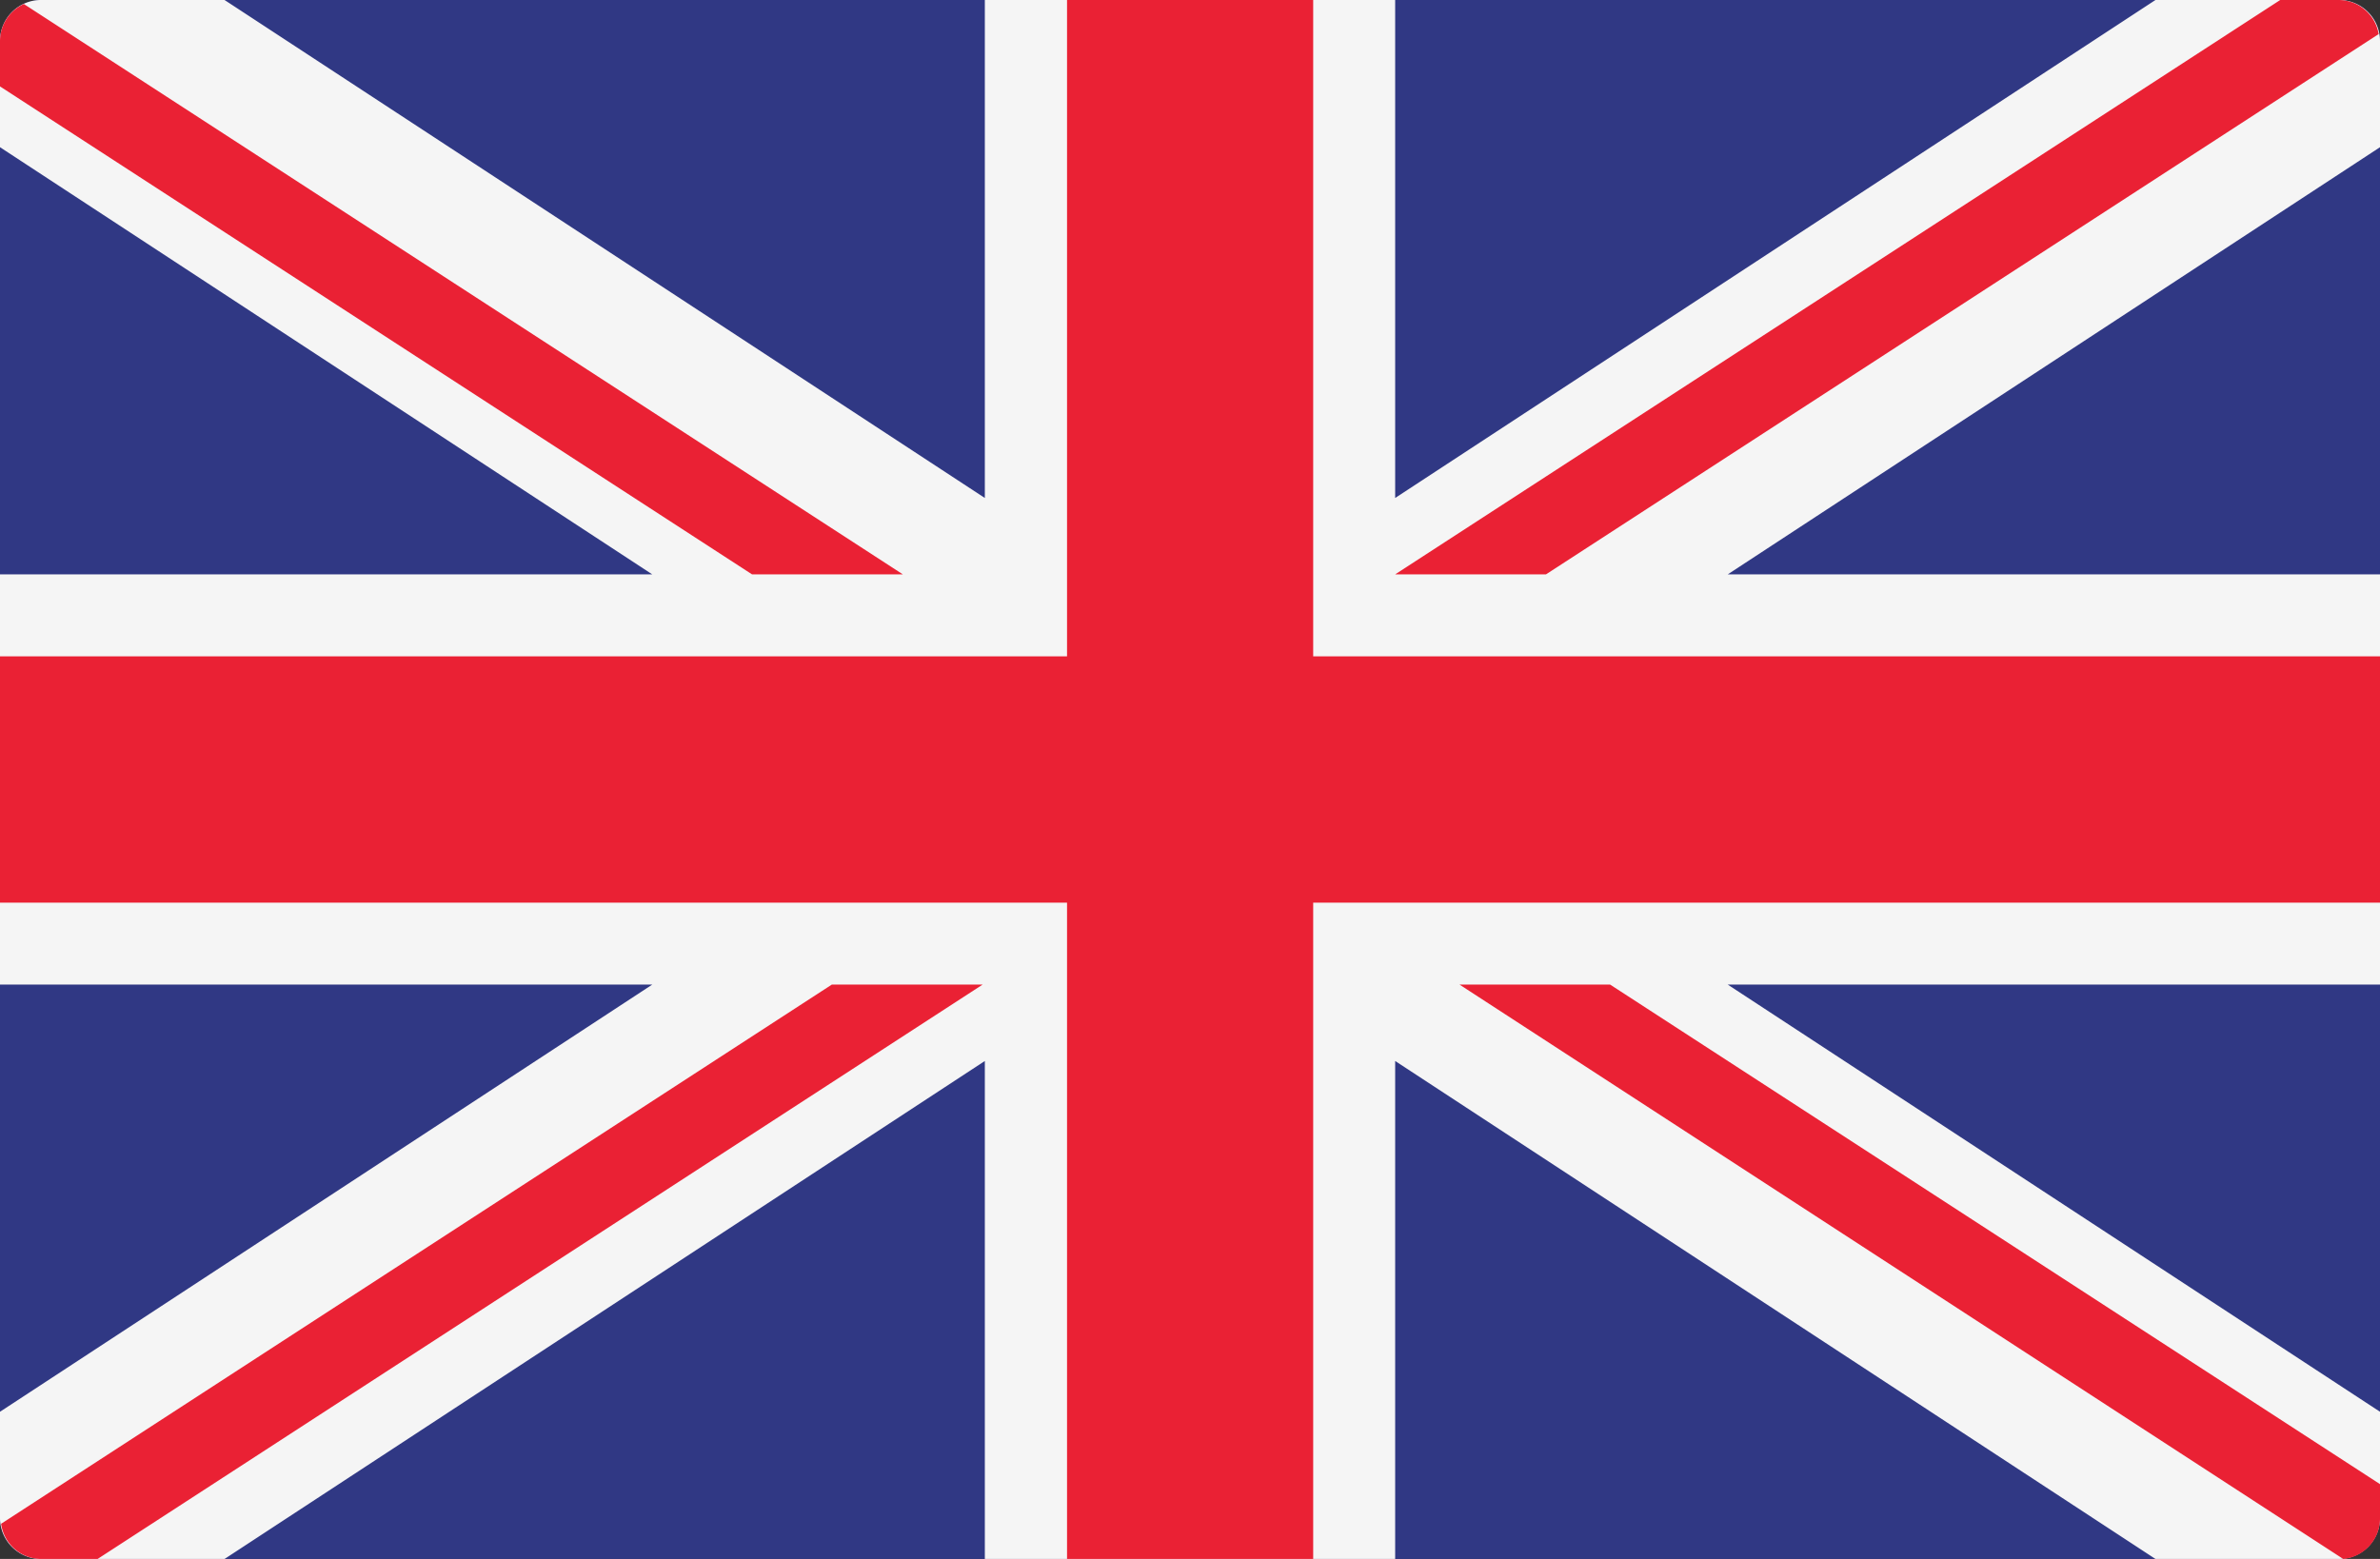 <svg xmlns="http://www.w3.org/2000/svg" viewBox="0 0 106.84 70"><rect x="0" y="0" width="106.84" height="70" fill="#333333" stroke="none"/><defs><style>.cls-1{fill:#303884;}.cls-2{fill:#f5f5f5;}.cls-3{fill:#ea2134;}</style></defs><title>english</title><g id="Layer_2" data-name="Layer 2"><g id="Laag_1" data-name="Laag 1"><path class="cls-1" d="M105,70H1.84A1.84,1.84,0,0,1,0,68.16V1.84A1.84,1.84,0,0,1,1.84,0H105a1.84,1.84,0,0,1,1.84,1.84V68.16A1.84,1.84,0,0,1,105,70Z"/><path class="cls-2" d="M106.84,1.84A1.84,1.84,0,0,0,105,0H96.76L62.63,22.36V0H44.21V22.36L10.08,0H1.84A1.84,1.84,0,0,0,0,1.84V6.61L29.28,25.79H0V44.21H29.28L0,63.39v4.77A1.84,1.84,0,0,0,1.84,70h8.24L44.21,47.64V70H62.63V47.64L96.76,70H105a1.84,1.84,0,0,0,1.84-1.84V63.39L77.56,44.21h29.28V25.79H77.56L106.84,6.61Z"/><polygon class="cls-3" points="106.84 29.47 58.95 29.47 58.95 0 47.9 0 47.9 29.47 0 29.47 0 40.53 47.9 40.53 47.9 70 58.95 70 58.95 40.53 106.84 40.53 106.84 29.47"/><path class="cls-3" d="M37.34,44.21.05,68.42A1.82,1.82,0,0,0,1.84,70H4.38L44.11,44.21Z"/><path class="cls-3" d="M72.28,44.21H65.52L105.19,70a1.82,1.82,0,0,0,1.65-1.8V66.64Z"/><path class="cls-3" d="M0,3.88,33.76,25.79h6.77L1.07.18A1.83,1.83,0,0,0,0,1.84Z"/><path class="cls-3" d="M69.4,25.79,106.78,1.53A1.83,1.83,0,0,0,105,0h-2.64L62.63,25.79Z"/></g></g></svg>